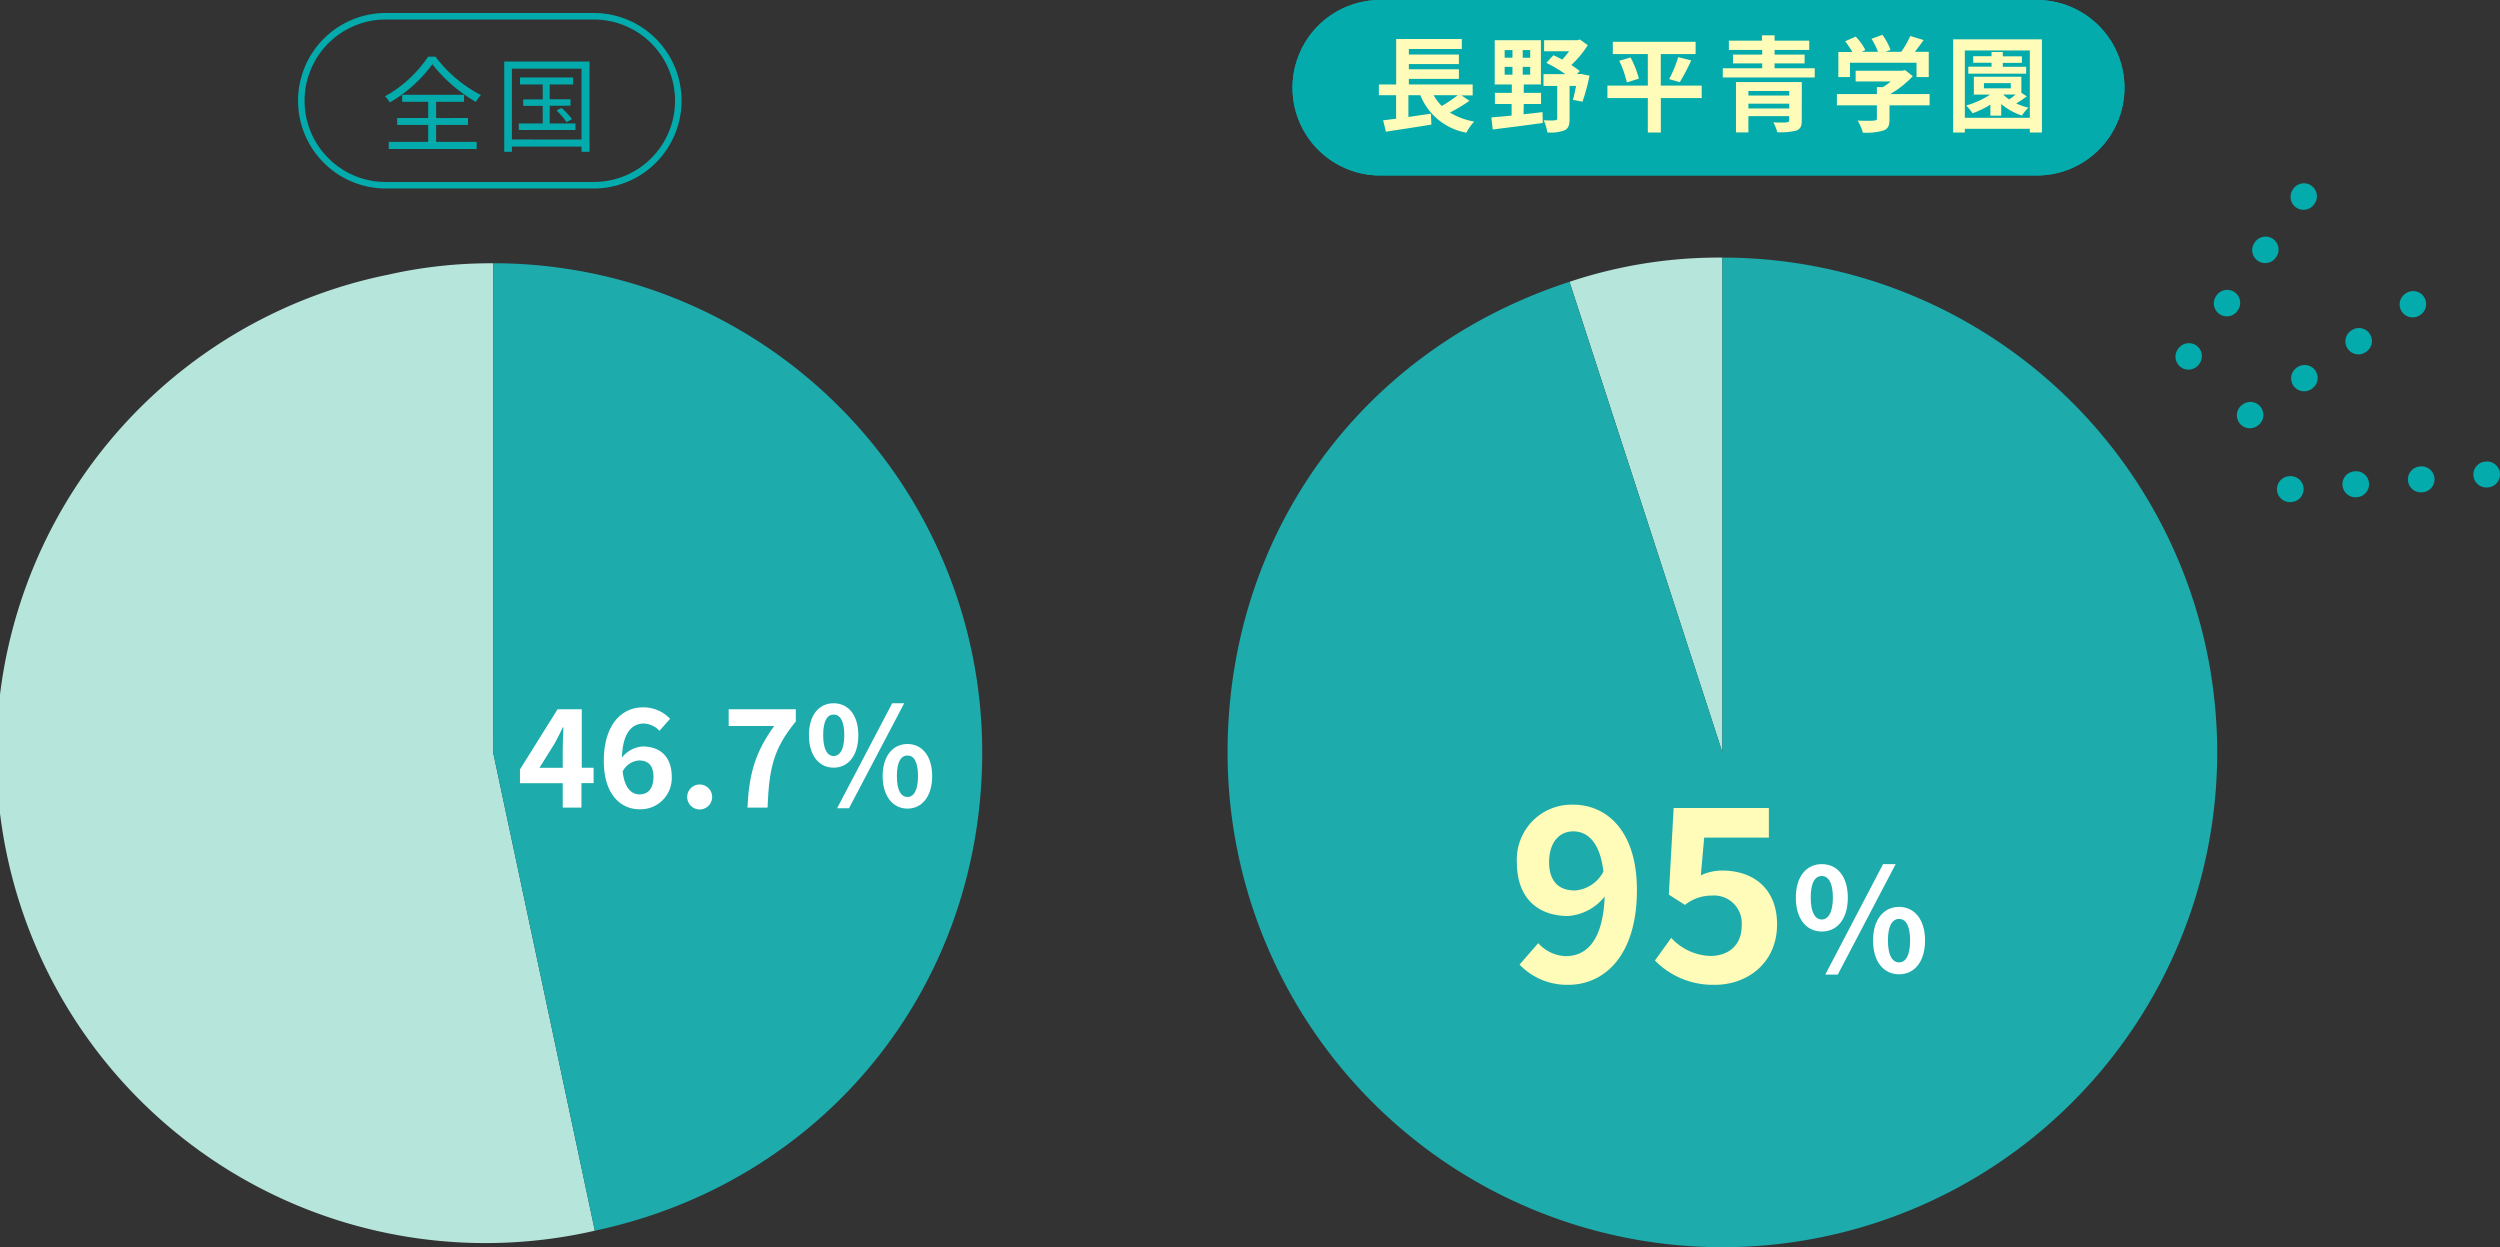 <svg xmlns="http://www.w3.org/2000/svg" viewBox="0 0 384.64 191.88"><rect x="0" y="0" width="384.64" height="191.88" fill="#333333" stroke="none"/><defs><style>.cls-1{fill:#b6e6db;}.cls-2{fill:#1dabac;}.cls-3{isolation:isolate;}.cls-4{fill:#03abac;}.cls-10,.cls-5,.cls-7,.cls-8,.cls-9{fill:none;}.cls-5,.cls-7,.cls-8,.cls-9{stroke:#03abac;}.cls-6{fill:#fffcba;}.cls-7,.cls-8,.cls-9{stroke-linecap:round;}.cls-7{stroke-miterlimit:4;stroke-width:4px;}.cls-7,.cls-8{stroke-dasharray:0.1 10;}.cls-8{stroke-miterlimit:4;stroke-width:4px;}.cls-9{stroke-width:4px;stroke-dasharray:0.1 10;}.cls-11{fill:#fff;}</style></defs><g id="レイヤー_2" data-name="レイヤー 2"><g id="レイヤー_1-2" data-name="レイヤー 1"><g id="グループ_10241" data-name="グループ 10241"><path id="パス_9142" data-name="パス 9142" class="cls-1" d="M75.87,115.75l15.65,73.6A75.25,75.25,0,1,1,59,42.41l1.22-.26a71.45,71.45,0,0,1,15.64-1.64Z"/><path id="パス_9141" data-name="パス 9141" class="cls-2" d="M75.87,115.75V40.5a75.25,75.25,0,0,1,75.25,75.25h0c0,36.07-24.32,66.1-59.6,73.6Z"/></g><g id="グループ_10240" data-name="グループ 10240"><path id="パス_9139" data-name="パス 9139" class="cls-1" d="M265,115.76l-23.52-72.4A72.58,72.58,0,0,1,265,39.63Z"/><path id="パス_9140" data-name="パス 9140" class="cls-2" d="M265,115.76V39.63a76.13,76.13,0,1,1-76.13,76.13c0-33.63,20.61-62,52.6-72.4Z"/></g><g id="全国" class="cls-3"><g class="cls-3"><path class="cls-4" d="M67,8.72a20.39,20.39,0,0,0,7,5.9,5.51,5.51,0,0,0-.79,1.06,23.89,23.89,0,0,1-6.69-5.79,21.41,21.41,0,0,1-6.54,5.87,4.84,4.84,0,0,0-.74-.94,19.25,19.25,0,0,0,6.63-6.1Zm.1,13.11h6.24v1.09H59.81V21.83h6.07V19.22H61.11V18.16h4.77v-2.5h-4V14.59h9.51v1.07H67.1v2.5H72v1.06H67.1Z"/><path class="cls-4" d="M90.7,9.47V23.36H89.47v-.8H78.76v.8H77.58V9.47Zm-1.23,12V10.57H78.76V21.46ZM88.54,19v1H79.82V19H83.5V16.29h-3v-1h3V13H80V11.92h8.18V13h-3.6v2.27h3.2v1h-3.2V19Zm-2.16-2.4A10.66,10.66,0,0,1,88,18.32l-.82.48A11.92,11.92,0,0,0,85.63,17Z"/></g></g><g id="グループ_4418" data-name="グループ 4418"><g id="長方形_1404" data-name="長方形 1404"><path class="cls-4" d="M212.36,0h101a13.49,13.49,0,0,1,13.5,13.5h0A13.49,13.49,0,0,1,313.36,27h-101a13.5,13.5,0,0,1-13.5-13.5h0A13.5,13.5,0,0,1,212.36,0Z"/><path class="cls-5" d="M212.36.5h101a13,13,0,0,1,13,13h0a13,13,0,0,1-13,13h-101a13,13,0,0,1-13-13h0A13,13,0,0,1,212.36.5Z"/></g><g id="長野平青学園" class="cls-3"><g class="cls-3"><path class="cls-6" d="M226.08,15.51a26.86,26.86,0,0,1-3,1.81,10.81,10.81,0,0,0,3.73,1.38,8.49,8.49,0,0,0-1.2,1.71,9.41,9.41,0,0,1-7.08-5.76h-1.84V18l3.46-.51.08,1.68c-2.45.4-5.09.8-7,1.09l-.43-1.75c.58-.06,1.24-.16,2-.24V14.65h-2.65V13h2.66V6h10.1V7.54h-8.15v.85h7.7V9.86h-7.7v.8h7.7v1.47h-7.7V13h9.82v1.68h-1.72Zm-5.51-.86a7.9,7.9,0,0,0,1.26,1.66,23.77,23.77,0,0,0,2.45-1.66Z"/><path class="cls-6" d="M234.41,17.58c1-.1,1.94-.21,2.91-.33l.05,1.67c-2.72.38-5.62.74-7.7,1l-.22-1.85c.86-.08,1.93-.16,3.12-.29V16H230V14.29h2.6V13h-2.63V6.18h7.11V13h-2.64v1.29h2.66V16h-2.66Zm-2.91-8.7h1.2V7.7h-1.2Zm0,2.61h1.2v-1.2h-1.2Zm3.93-3.79h-1.15V8.88h1.15Zm0,2.59h-1.15v1.2h1.15Zm9.13,1.35a32.84,32.84,0,0,1-1.08,4L242,15.37c.16-.56.33-1.35.49-2.15h-1v5.11c0,.91-.17,1.44-.8,1.73a6.31,6.31,0,0,1-2.62.32,7.64,7.64,0,0,0-.56-1.88c.72.05,1.53.05,1.76,0s.32-.05.32-.26V13.22h-2.11V11.41h3.36a19.82,19.82,0,0,0-2.93-1.74L239,8.5c.43.19.89.42,1.36.67a13.53,13.53,0,0,0,1.05-1.28h-3.84V6.18h5.11l.41-.1,1.2.87A15.7,15.7,0,0,1,241.76,10c.48.34.94.64,1.29.93l-.41.46H243l.28,0Z"/><path class="cls-6" d="M261.82,15.09h-6.29v5.3h-2v-5.3h-6.22V13.17h6.22V8.32h-5.39V6.43h12.74V8.32h-5.36v4.85h6.29ZM250.87,8.84a14.23,14.23,0,0,1,1.28,3.26l-1.85.58a15.72,15.72,0,0,0-1.17-3.33Zm5.94,3.33a18.9,18.9,0,0,0,1.39-3.38l2,.51a30.59,30.59,0,0,1-1.76,3.35Z"/><path class="cls-6" d="M279.21,10.5v1.42H265.06V10.5h6.07V9.75h-4.5V8.4h4.5V7.68H266V6.26h5.09V5.44h1.94v.82h5.33V7.68h-5.33V8.4h4.62V9.75h-4.62v.75Zm-2,8.07c0,.89-.22,1.29-.88,1.53a9.77,9.77,0,0,1-2.89.24,6.49,6.49,0,0,0-.6-1.52c.79.05,1.83.05,2.07,0s.37-.08.37-.32v-.63H269v2.5h-1.91V12.63h10.13ZM269,14v.7h6.29V14Zm6.29,2.69v-.74H269v.74Z"/><path class="cls-6" d="M296.88,16.21h-6.17v2.13c0,1-.2,1.49-1,1.76a9.42,9.42,0,0,1-3.1.31,8.39,8.39,0,0,0-.79-1.86c1,.05,2.21.05,2.53,0s.42-.06.42-.28V16.21h-6.15V14.47h6.15V13.41h.91a9.52,9.52,0,0,0,1.23-.88H285.5V10.88h7.18l.42-.09,1.2.93a15.59,15.59,0,0,1-3.47,2.75h6.05Zm-12.25-4.35h-1.79V8H285a14.43,14.43,0,0,0-1.11-1.65l1.62-.72A8.73,8.73,0,0,1,287,7.7l-.57.27h2.51a10.73,10.73,0,0,0-1-2l1.68-.61a9.26,9.26,0,0,1,1.25,2.31l-.77.3h2.42a13.63,13.63,0,0,0,1.38-2.43l2.06.62c-.43.61-.91,1.25-1.34,1.81h2.13v3.89h-1.88V9.65H284.63Z"/><path class="cls-6" d="M314.16,6.05V20.39H312.3v-.57h-10v.57h-1.8V6.05ZM312.3,18.12V7.76h-10V18.12Zm-.47-3.3a13.61,13.61,0,0,1-1.63,1.09,10.32,10.32,0,0,0,1.89.66,5.5,5.5,0,0,0-1,1.21A9.52,9.52,0,0,1,307.9,16v1.8h-1.67V16.1a14.61,14.61,0,0,1-2.73,1.33,8.55,8.55,0,0,0-1-1.2,13,13,0,0,0,3.7-1.68h-2.51V11.81H311v2.48Zm-.09-3.49h-8.9V10.26h3.57V9.65h-2.82v-1h2.82V8h1.73v.67h2.94v1h-2.94v.61h3.6Zm-6.5,2.26h4.13v-.8h-4.13Zm3,1a7.12,7.12,0,0,0,.88.7c.34-.22.71-.49,1-.75h-1.87Z"/></g></g></g><g id="グループ_4416" data-name="グループ 4416"><path id="パス_1579" data-name="パス 1579" class="cls-7" d="M354.47,30.2,334.41,58.07"/><path id="パス_1580" data-name="パス 1580" class="cls-8" d="M371.28,46.78,342.9,66.11"/><path id="パス_1581" data-name="パス 1581" class="cls-9" d="M382.64,73l-34.25,2.55"/></g><g id="長方形_1403" data-name="長方形 1403"><path class="cls-10" d="M59.36,2h32a13.49,13.49,0,0,1,13.5,13.5h0A13.49,13.49,0,0,1,91.36,29h-32a13.5,13.5,0,0,1-13.5-13.5h0A13.5,13.5,0,0,1,59.36,2Z"/><path class="cls-5" d="M59.36,2.5h32a13,13,0,0,1,13,13h0a13,13,0,0,1-13,13h-32a13,13,0,0,1-13-13h0A13,13,0,0,1,59.36,2.5Z"/></g><g id="_46.7_" data-name=" 46.7 " class="cls-3"><g class="cls-3"><path class="cls-11" d="M86.58,120.5H80v-2.12l5.79-9.26h3.72v9h1.82v2.37H89.46v3.76H86.58Zm0-2.37v-3c0-.9.06-2.33.11-3.23H86.6c-.38.82-.8,1.6-1.24,2.44L83,118.13Z"/><path class="cls-11" d="M92.9,117.1c0-5.78,2.88-8.27,6-8.27a5.66,5.66,0,0,1,4.2,1.76l-1.64,1.85a3.44,3.44,0,0,0-2.39-1.12c-1.79,0-3.26,1.33-3.38,5.23a4.46,4.46,0,0,1,3.19-1.7c2.6,0,4.47,1.49,4.47,4.66a4.79,4.79,0,0,1-4.89,5C95.55,124.55,92.9,122.28,92.9,117.1Zm2.9,1.59c.29,2.57,1.34,3.53,2.62,3.53s2.12-.9,2.12-2.71S99.66,117,98.32,117A3.08,3.08,0,0,0,95.8,118.69Z"/><path class="cls-11" d="M105.73,122.54a1.92,1.92,0,1,1,1.91,2A1.92,1.92,0,0,1,105.73,122.54Z"/><path class="cls-11" d="M119.11,111.7h-7v-2.58h10.33V111c-3.53,4.3-4.1,7.35-4.35,13.25H115C115.25,119,116.21,115.73,119.11,111.7Z"/><path class="cls-11" d="M124.46,113.11c0-3.13,1.58-4.91,3.8-4.91s3.8,1.78,3.8,4.91-1.55,5-3.8,5S124.46,116.24,124.46,113.11Zm5.44,0c0-2.29-.71-3.17-1.64-3.17s-1.61.88-1.61,3.17.71,3.21,1.61,3.21S129.9,115.4,129.9,113.11Zm7.37-4.91h1.85l-8.5,16.16h-1.83Zm-1.47,11.21c0-3.13,1.6-4.94,3.82-4.94s3.8,1.81,3.8,4.94-1.57,5-3.8,5S135.8,122.52,135.8,119.41Zm5.44,0c0-2.31-.69-3.17-1.62-3.17s-1.63.86-1.63,3.17.71,3.21,1.63,3.21S141.24,121.68,141.24,119.41Z"/></g></g><g id="グループ_10242" data-name="グループ 10242"><g id="_95" data-name=" 95" class="cls-3"><g class="cls-3"><path class="cls-6" d="M233.79,148.41l2.88-3.3a5.94,5.94,0,0,0,4.22,2c3.15,0,5.74-2.3,6-9.18a7.87,7.87,0,0,1-5.62,3c-4.59,0-7.89-2.67-7.89-8.26A8.44,8.44,0,0,1,242,123.8c5.19,0,9.85,4,9.85,13.14,0,10.17-5.07,14.58-10.58,14.58A10.11,10.11,0,0,1,233.79,148.41Zm8.47-11.4a5.4,5.4,0,0,0,4.44-2.92c-.55-4.48-2.4-6.18-4.66-6.18-2,0-3.7,1.55-3.7,4.73C238.34,135.64,239.86,137,242.26,137Z"/><path class="cls-6" d="M254.62,147.78l2.51-3.48a8.52,8.52,0,0,0,6,2.78c2.84,0,4.84-1.67,4.84-4.67a4.27,4.27,0,0,0-4.62-4.62,6.53,6.53,0,0,0-4.11,1.44l-2.48-1.59.74-13.32h14.65v4.55h-9.95l-.52,5.81a7.7,7.7,0,0,1,3.3-.74c4.58,0,8.43,2.59,8.43,8.29,0,5.88-4.51,9.29-9.58,9.29A12.49,12.49,0,0,1,254.62,147.78Z"/></g></g><g id="_" data-name=" " class="cls-3"><g class="cls-3"><path class="cls-11" d="M276.3,138.1c0-3.28,1.65-5.15,4-5.15s4,1.87,4,5.15-1.62,5.22-4,5.22S276.3,141.38,276.3,138.1Zm5.7,0c0-2.4-.75-3.32-1.72-3.32s-1.69.92-1.69,3.32.75,3.37,1.69,3.37S282,140.5,282,138.1Zm7.72-5.15h1.94l-8.91,17h-1.92Zm-1.54,11.75c0-3.28,1.67-5.17,4-5.17s4,1.89,4,5.17-1.65,5.2-4,5.2S288.18,148,288.18,144.7Zm5.7,0c0-2.42-.73-3.32-1.69-3.32s-1.72.9-1.72,3.32.75,3.37,1.72,3.37S293.88,147.08,293.88,144.7Z"/></g></g></g></g></g></svg>